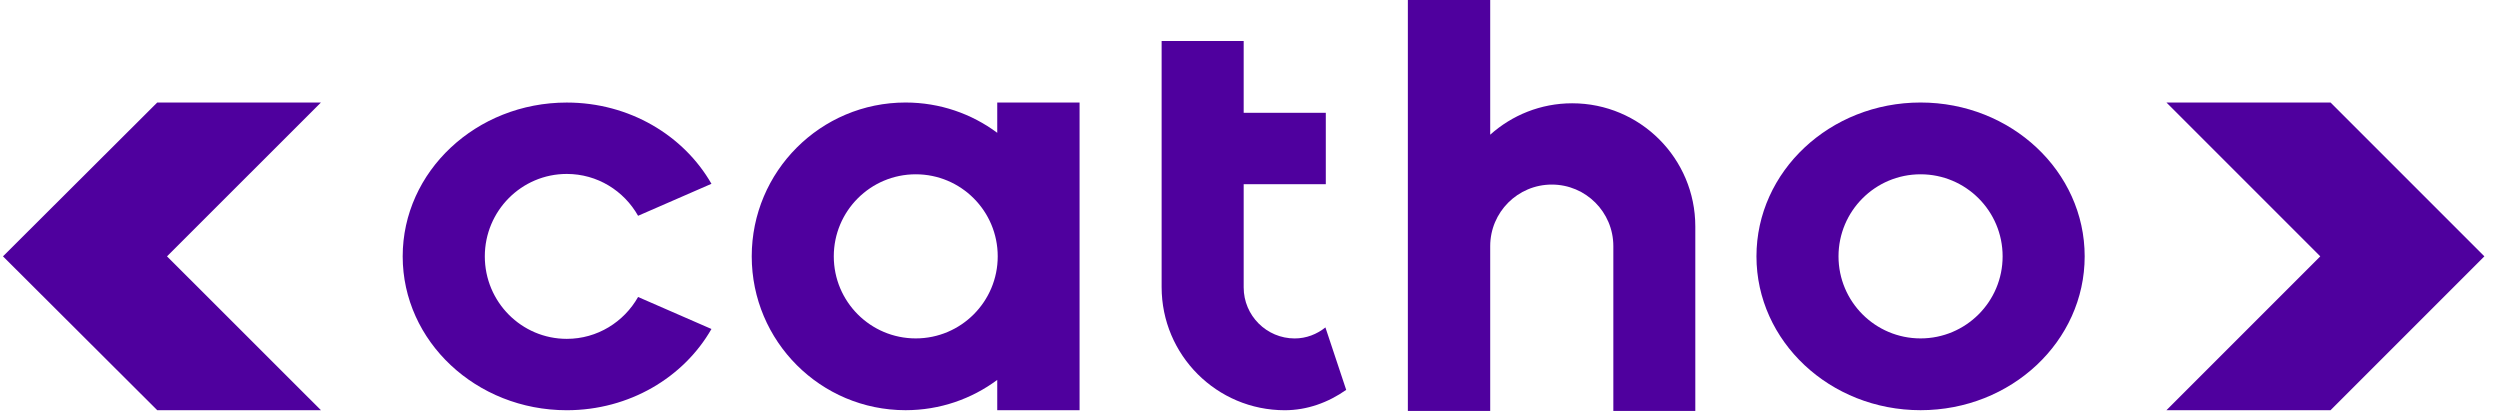<?xml version="1.0" encoding="UTF-8"?>
<svg xmlns="http://www.w3.org/2000/svg" width="146" height="24" viewBox="0 0 146 24" fill="none">
  <g clip-path="url(#clip0_3142_7823)">
    <path d="M136.104 5.987H126.52L135.504 14.971L126.52 23.955H136.104L145.088 14.971L136.104 5.987ZM9.182 5.987L0.174 14.971L9.182 23.955H18.742L9.753 14.971L18.742 5.987H9.182Z" fill="#4F009E"></path>
    <path d="M37.264 17.344C36.44 18.801 34.886 19.789 33.1 19.789C30.456 19.789 28.313 17.632 28.313 14.973C28.313 12.314 30.456 10.158 33.1 10.158C34.886 10.158 36.44 11.143 37.264 12.602L41.549 10.734C39.932 7.91 36.757 5.989 33.1 5.989C27.809 5.989 23.517 10.012 23.517 14.973C23.517 19.934 27.809 23.957 33.1 23.957C36.757 23.957 39.935 22.036 41.549 19.213L37.264 17.344Z" fill="#4F009E"></path>
    <path d="M91.815 6.032C89.975 6.032 88.299 6.73 87.028 7.867V0H82.219V24H87.028V14.376C87.028 12.39 88.637 10.779 90.625 10.779C92.612 10.779 94.219 12.388 94.219 14.376V24H99.006V13.224C99.006 9.251 95.786 6.032 91.815 6.032Z" fill="#4F009E"></path>
    <path d="M112.161 19.763C109.514 19.763 107.369 17.618 107.369 14.971C107.369 12.324 109.514 10.179 112.161 10.179C114.808 10.179 116.953 12.324 116.953 14.971C116.953 17.618 114.808 19.763 112.161 19.763ZM112.161 5.987C106.869 5.987 102.577 10.01 102.577 14.971C102.577 19.932 106.867 23.955 112.161 23.955C117.455 23.955 121.745 19.932 121.745 14.971C121.745 10.01 117.455 5.987 112.161 5.987Z" fill="#4F009E"></path>
    <path d="M53.48 19.763C50.835 19.763 48.693 17.618 48.693 14.971C48.693 12.324 50.835 10.179 53.48 10.179C56.125 10.179 58.267 12.324 58.267 14.971C58.267 17.618 56.122 19.763 53.48 19.763ZM58.239 5.987V7.756C56.744 6.644 54.892 5.987 52.885 5.987C47.924 5.987 43.901 10.01 43.901 14.971C43.901 19.932 47.924 23.955 52.885 23.955C54.892 23.955 56.744 23.298 58.239 22.186V23.955H63.047V5.987H58.239Z" fill="#4F009E"></path>
    <path d="M77.406 19.12C76.906 19.52 76.287 19.765 75.611 19.765C73.966 19.765 72.631 18.429 72.631 16.785V10.759H77.427V6.587H72.631V2.395H67.839V16.765C67.839 20.738 71.06 23.957 75.03 23.957C76.337 23.957 77.563 23.509 78.618 22.769L77.404 19.12H77.406Z" fill="#4F009E"></path>
  </g>
  <defs>
    <clipPath id="clip0_3142_7823">
      <rect width="144.914" height="24" fill="white" transform="translate(0.174)"></rect>
    </clipPath>
  </defs>
</svg>
